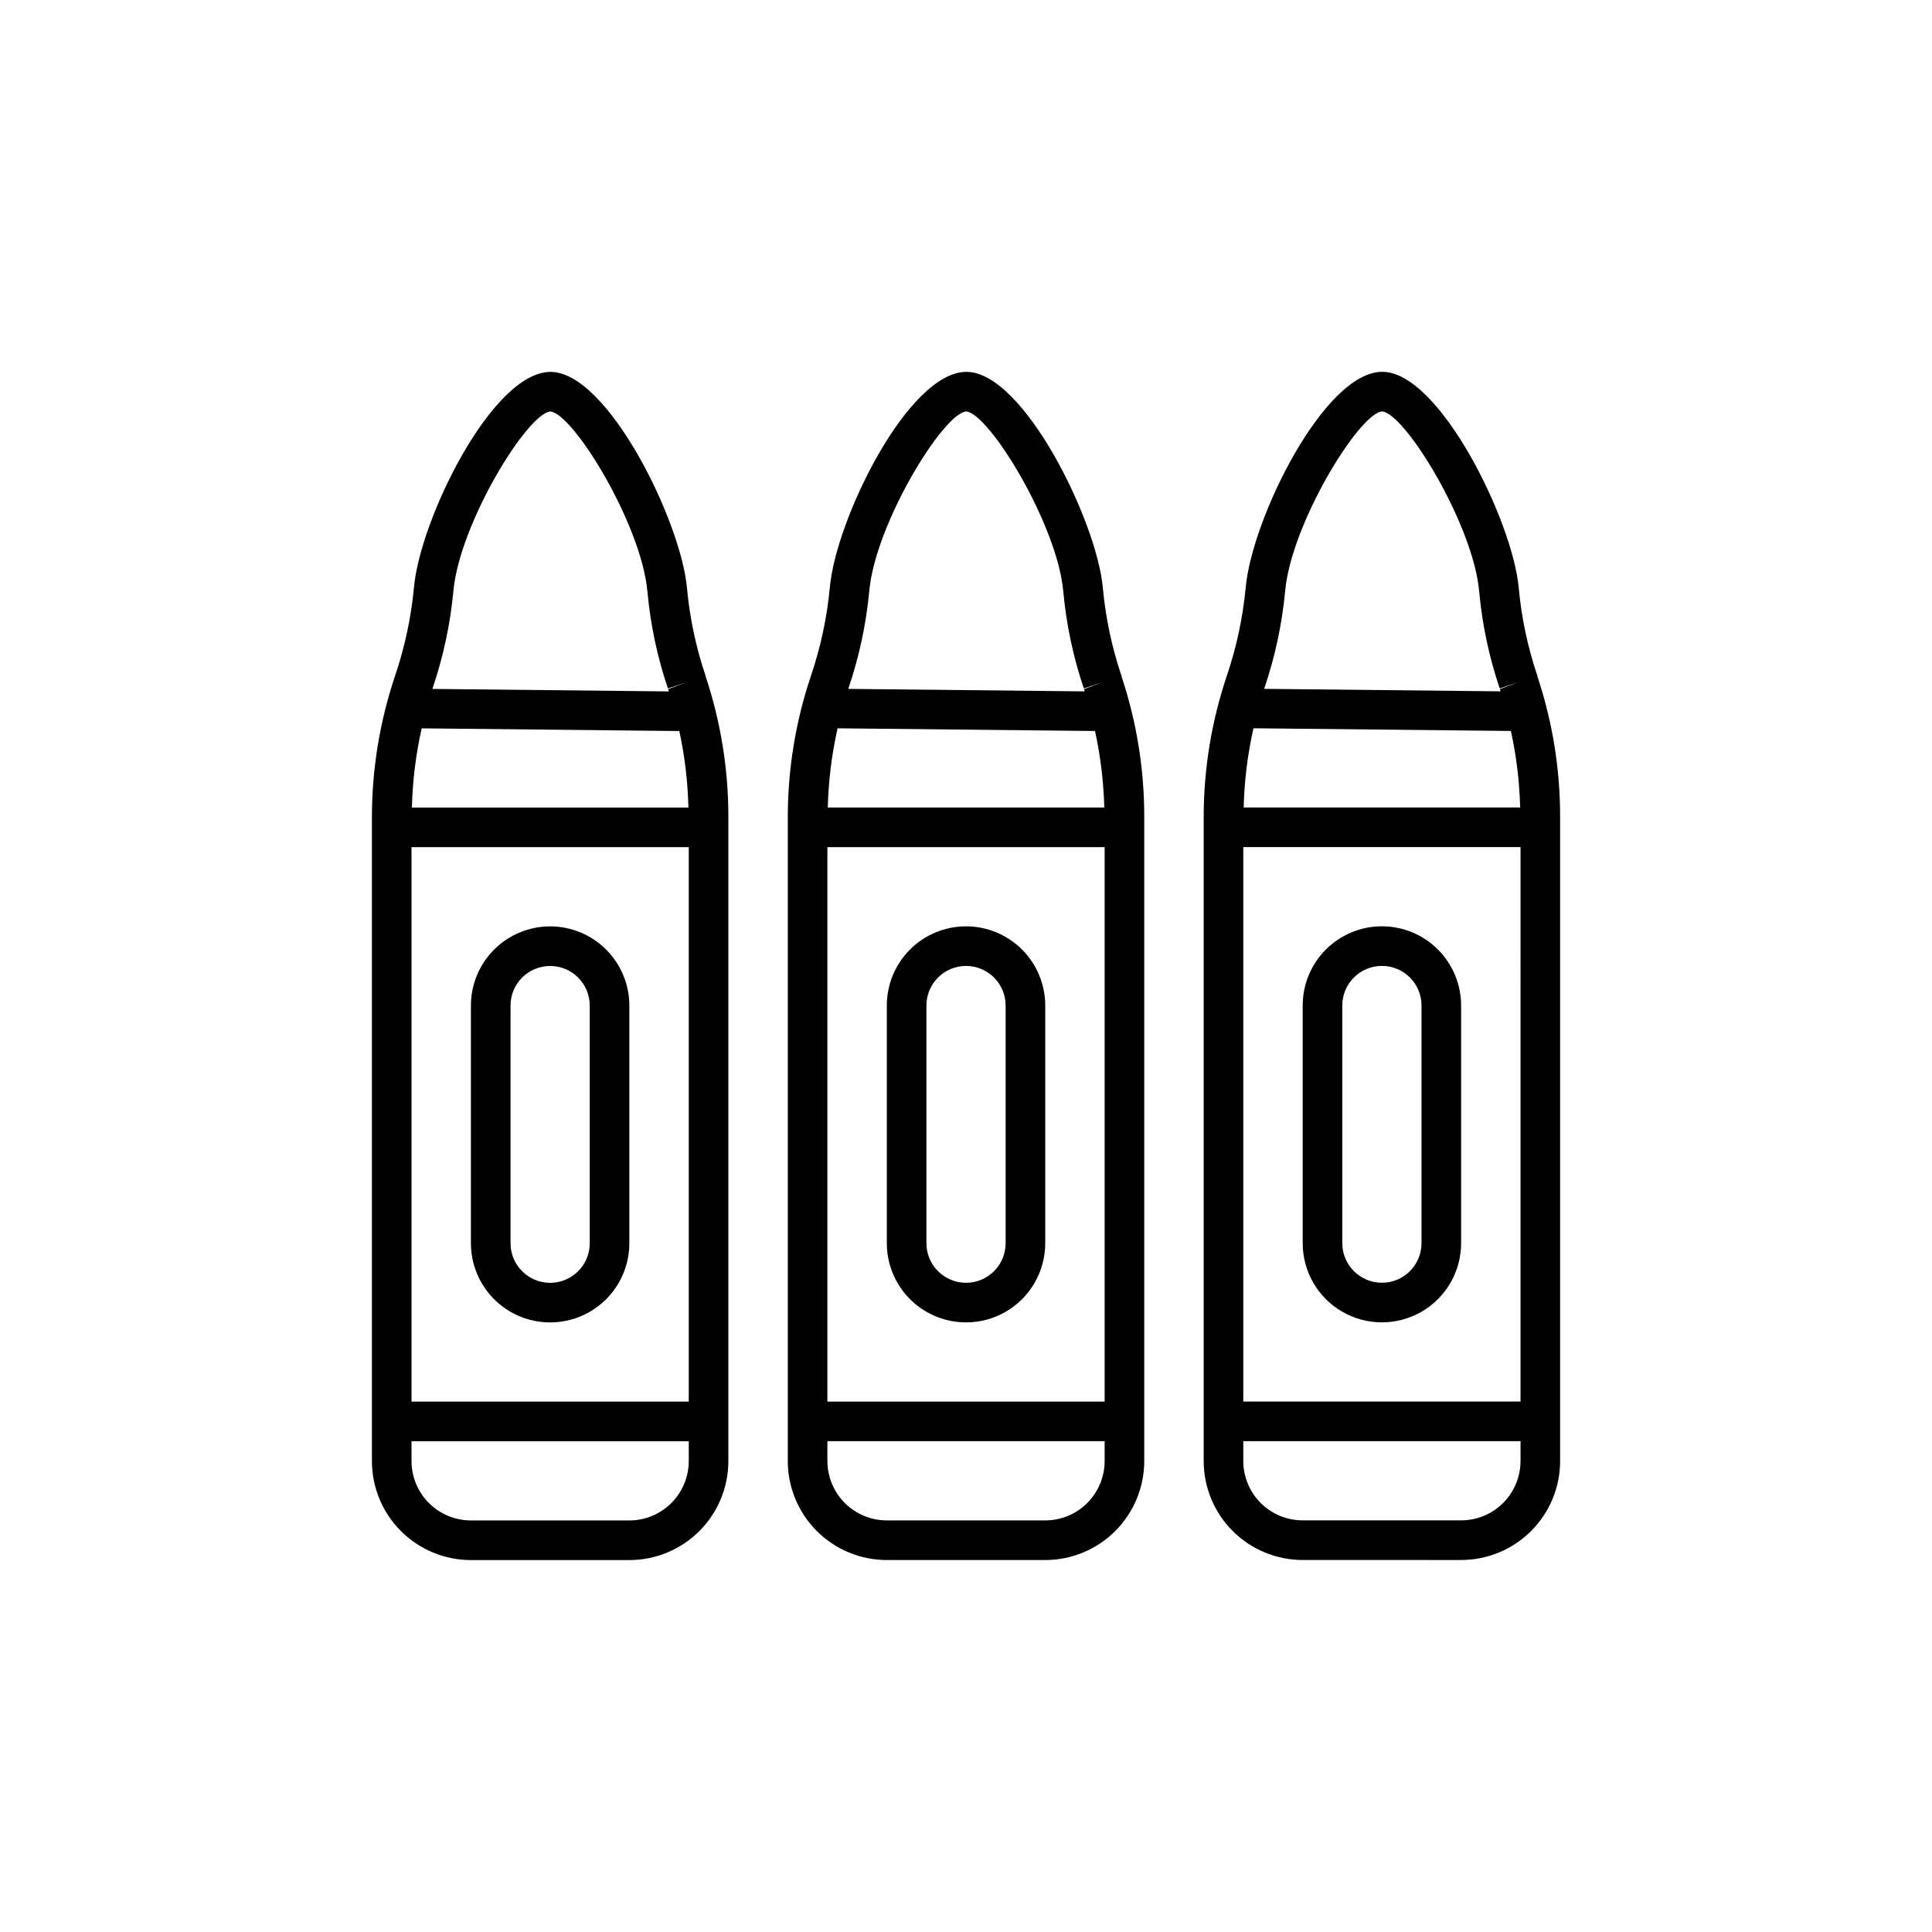 <?xml version="1.0" encoding="UTF-8"?>
<!-- Uploaded to: SVG Repo, www.svgrepo.com, Generator: SVG Repo Mixer Tools -->
<svg fill="#000000" width="800px" height="800px" version="1.1" viewBox="144 144 512 512" xmlns="http://www.w3.org/2000/svg">
 <path d="m289.79 389.5c-5.566 0-10.906 2.211-14.844 6.148-3.934 3.934-6.148 9.273-6.148 14.844v62.977c0 7.496 4.004 14.43 10.496 18.18 6.496 3.746 14.5 3.746 20.992 0 6.496-3.75 10.496-10.684 10.496-18.18v-62.977c0-5.57-2.211-10.91-6.148-14.844-3.938-3.938-9.273-6.148-14.844-6.148zm10.496 83.969c0 5.793-4.699 10.492-10.496 10.492-5.797 0-10.496-4.699-10.496-10.492v-62.977c0-5.797 4.699-10.496 10.496-10.496 5.797 0 10.496 4.699 10.496 10.496zm10.496 83.969v-0.004c6.961 0 13.633-2.762 18.555-7.684 4.922-4.922 7.688-11.594 7.688-18.555v-170.73c0.004-12.578-2.008-25.078-5.961-37.02l-0.062-0.199v-0.117l-0.004 0.004c-2.555-7.543-4.211-15.359-4.941-23.293-1.543-17.539-20.961-57.285-36.16-57.285-15.492 0-34.637 39.215-36.199 57.184-0.762 7.977-2.445 15.836-5.019 23.426-4.055 12.078-6.121 24.738-6.117 37.48v170.55c0 6.961 2.766 13.633 7.684 18.555 4.922 4.922 11.598 7.684 18.555 7.684zm-55.031-220.42 68.277 0.715v-0.004c1.445 6.668 2.25 13.461 2.406 20.281h-73.273c0.168-7.066 1.039-14.098 2.59-20.992zm-2.695 31.488h73.473v146.94h-73.473zm11.094-67.836c1.586-17.844 19.648-47.23 25.715-47.621 6.152 0.621 24.141 30.102 25.703 47.695l0.004-0.004c0.793 8.754 2.617 17.383 5.434 25.707l4.977-1.66-4.922 1.848c0.074 0.199 0.117 0.398 0.18 0.598l-62.629-0.66v-0.074h-0.004c2.848-8.363 4.707-17.031 5.543-25.828zm-11.094 230.52v-5.25h73.473v5.25c0 4.176-1.66 8.18-4.613 11.133-2.953 2.953-6.957 4.609-11.133 4.609h-41.984c-4.176 0-8.18-1.656-11.133-4.609-2.953-2.953-4.609-6.957-4.609-11.133zm146.95-141.7c-5.57 0-10.91 2.211-14.844 6.148-3.938 3.934-6.148 9.273-6.148 14.844v62.977c0 7.496 4 14.43 10.496 18.18 6.492 3.746 14.496 3.746 20.992 0 6.492-3.75 10.496-10.684 10.496-18.18v-62.977c0-5.57-2.215-10.91-6.148-14.844-3.938-3.938-9.277-6.148-14.844-6.148zm10.496 83.969c0 5.793-4.699 10.492-10.496 10.492s-10.496-4.699-10.496-10.492v-62.977c0-5.797 4.699-10.496 10.496-10.496s10.496 4.699 10.496 10.496zm10.496 83.969v-0.004c6.957 0 13.633-2.762 18.555-7.684 4.918-4.922 7.684-11.594 7.684-18.555v-170.73c0.008-12.578-2.008-25.078-5.961-37.02l-0.062-0.199v-0.117 0.004c-2.555-7.543-4.215-15.359-4.945-23.293-1.543-17.539-20.961-57.285-36.16-57.285-15.492 0-34.637 39.215-36.199 57.184-0.758 7.977-2.441 15.836-5.016 23.426-4.059 12.078-6.125 24.738-6.121 37.48v170.55c0 6.961 2.766 13.633 7.688 18.555 4.918 4.922 11.594 7.684 18.555 7.684zm-55.031-220.42 68.223 0.715v-0.004c1.461 6.668 2.281 13.457 2.457 20.281h-73.273c0.172-7.066 1.039-14.098 2.594-20.992zm-2.699 31.488h73.473v146.94h-73.473zm11.094-67.836c1.586-17.844 19.648-47.23 25.715-47.621 6.152 0.621 24.141 30.102 25.703 47.695l0.004-0.004c0.797 8.754 2.621 17.383 5.438 25.707l4.977-1.66-4.922 1.848c0.074 0.199 0.117 0.398 0.18 0.598l-62.629-0.66v-0.074h-0.004c2.844-8.363 4.703-17.031 5.539-25.828zm-11.094 230.52v-5.25h73.473v5.25c0 4.176-1.66 8.18-4.609 11.133-2.953 2.953-6.957 4.609-11.133 4.609h-41.984c-4.176 0-8.18-1.656-11.133-4.609s-4.613-6.957-4.613-11.133zm146.95-141.7c-5.566 0-10.906 2.211-14.844 6.148-3.938 3.934-6.148 9.273-6.148 14.844v62.977c0 7.496 4 14.43 10.496 18.18 6.496 3.746 14.496 3.746 20.992 0 6.496-3.75 10.496-10.684 10.496-18.18v-62.977c0-5.57-2.211-10.91-6.148-14.844-3.938-3.938-9.277-6.148-14.844-6.148zm10.496 83.969c0 5.793-4.699 10.492-10.496 10.492s-10.496-4.699-10.496-10.492v-62.977c0-5.797 4.699-10.496 10.496-10.496s10.496 4.699 10.496 10.496zm10.496 83.969v-0.004c6.961 0 13.633-2.762 18.555-7.684s7.684-11.594 7.684-18.555v-170.73c0.008-12.578-2.004-25.078-5.961-37.02l-0.062-0.199v-0.117 0.004c-2.555-7.543-4.215-15.359-4.945-23.293-1.543-17.539-20.957-57.285-36.156-57.285-15.492 0-34.637 39.215-36.199 57.184h-0.004c-0.758 7.977-2.441 15.836-5.016 23.426-4.059 12.078-6.125 24.738-6.117 37.48v170.55c0 6.961 2.762 13.633 7.684 18.555s11.594 7.684 18.555 7.684zm-55.031-220.42 68.223 0.715v-0.004c1.461 6.668 2.285 13.457 2.457 20.281h-73.273c0.172-7.066 1.039-14.098 2.594-20.992zm-2.695 31.488h73.473l-0.004 146.94h-73.469zm11.094-67.836c1.586-17.844 19.648-47.23 25.715-47.621 6.152 0.621 24.141 30.102 25.703 47.695v-0.004c0.797 8.754 2.621 17.383 5.438 25.707l4.977-1.66-4.922 1.848c0.074 0.199 0.117 0.398 0.18 0.598l-62.629-0.66v-0.074h-0.004c2.848-8.363 4.707-17.031 5.543-25.828zm-11.094 230.52v-5.25h73.473v5.246l-0.004 0.004c0 4.176-1.656 8.18-4.609 11.133s-6.957 4.609-11.133 4.609h-41.984c-4.176 0-8.18-1.656-11.133-4.609s-4.609-6.957-4.609-11.133z"/>
</svg>